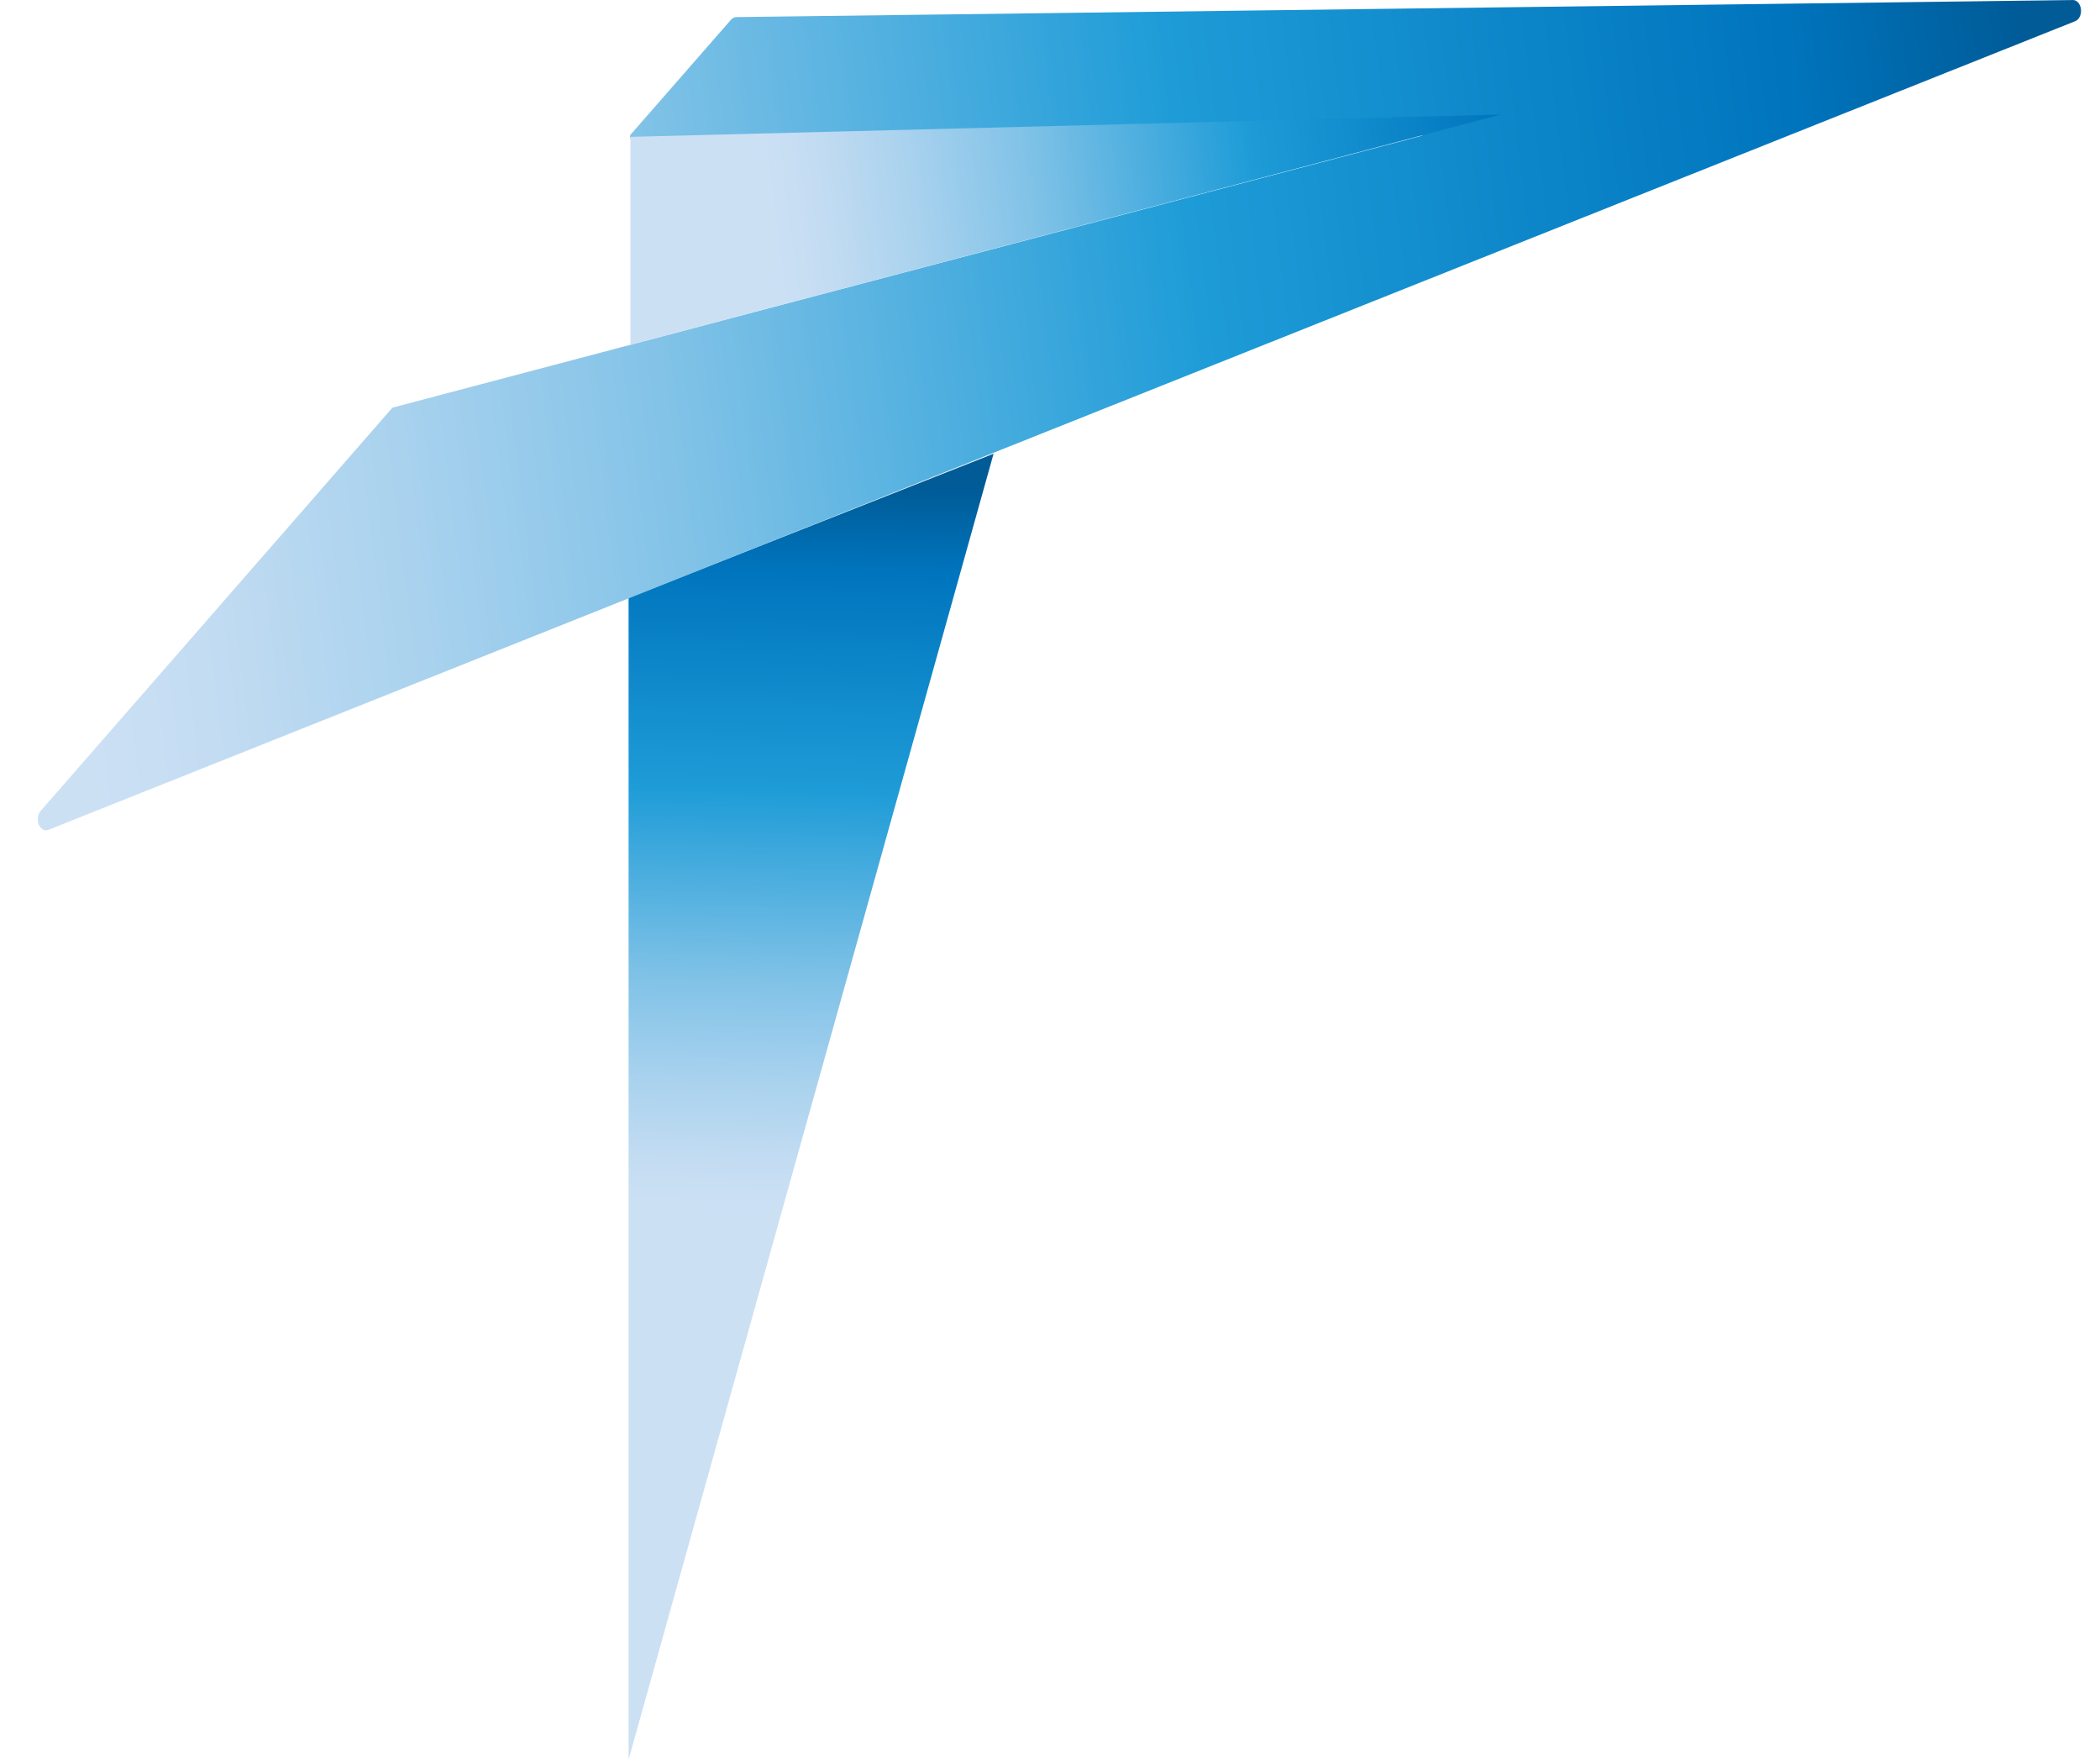 <svg width="37" height="31" viewBox="0 0 37 31" fill="none" xmlns="http://www.w3.org/2000/svg">
<path d="M11.075 10.533V31L17.506 7.993" fill="url(#paint0_linear_64_17330)"/>
<path d="M36.507 0.001L12.984 0.301C12.963 0.3 12.942 0.304 12.923 0.314C12.904 0.323 12.886 0.338 12.871 0.357L11.112 2.37C11.107 2.376 11.103 2.384 11.101 2.393C11.099 2.401 11.099 2.411 11.102 2.419C11.104 2.428 11.109 2.435 11.115 2.44C11.121 2.444 11.128 2.446 11.134 2.445L25.003 2.166C25.026 2.161 25.05 2.169 25.069 2.187C25.088 2.205 25.1 2.232 25.104 2.263C25.108 2.294 25.102 2.325 25.089 2.35C25.075 2.375 25.054 2.392 25.031 2.397L6.924 7.179C6.918 7.18 6.912 7.184 6.907 7.19L0.708 14.296C0.684 14.328 0.67 14.37 0.667 14.415C0.664 14.46 0.672 14.505 0.691 14.542C0.71 14.579 0.739 14.607 0.771 14.62C0.803 14.633 0.838 14.63 0.869 14.613L36.564 0.373C36.598 0.36 36.627 0.33 36.646 0.289C36.664 0.248 36.67 0.2 36.663 0.153C36.656 0.106 36.636 0.065 36.608 0.037C36.579 0.009 36.543 -0.004 36.507 0.001Z" fill="url(#paint1_linear_64_17330)"/>
<path d="M11.108 2.411V6.074L26.441 2.018L11.108 2.411Z" fill="url(#paint2_linear_64_17330)"/>
<defs>
<linearGradient id="paint0_linear_64_17330" x1="14.128" y1="21.261" x2="14.436" y2="8.412" gradientUnits="userSpaceOnUse">
<stop stop-color="#CCE0F4"/>
<stop offset="0.06" stop-color="#C3DCF2"/>
<stop offset="0.17" stop-color="#A9D2EE"/>
<stop offset="0.31" stop-color="#80C2E7"/>
<stop offset="0.46" stop-color="#47ACDE"/>
<stop offset="0.57" stop-color="#1E9CD7"/>
<stop offset="0.87" stop-color="#0075BE"/>
<stop offset="0.99" stop-color="#005B97"/>
</linearGradient>
<linearGradient id="paint1_linear_64_17330" x1="1.017" y1="8.768" x2="36.502" y2="4.323" gradientUnits="userSpaceOnUse">
<stop stop-color="#CCE0F4"/>
<stop offset="0.06" stop-color="#C3DCF2"/>
<stop offset="0.17" stop-color="#A9D2EE"/>
<stop offset="0.31" stop-color="#80C2E7"/>
<stop offset="0.46" stop-color="#47ACDE"/>
<stop offset="0.57" stop-color="#1E9CD7"/>
<stop offset="0.87" stop-color="#0075BE"/>
<stop offset="0.99" stop-color="#005B97"/>
</linearGradient>
<linearGradient id="paint2_linear_64_17330" x1="13.551" y1="3.701" x2="28.426" y2="1.837" gradientUnits="userSpaceOnUse">
<stop stop-color="#CCE0F4"/>
<stop offset="0.06" stop-color="#C3DCF2"/>
<stop offset="0.17" stop-color="#A9D2EE"/>
<stop offset="0.31" stop-color="#80C2E7"/>
<stop offset="0.46" stop-color="#47ACDE"/>
<stop offset="0.57" stop-color="#1E9CD7"/>
<stop offset="0.87" stop-color="#0075BE"/>
<stop offset="0.99" stop-color="#005B97"/>
</linearGradient>
</defs>
</svg>
